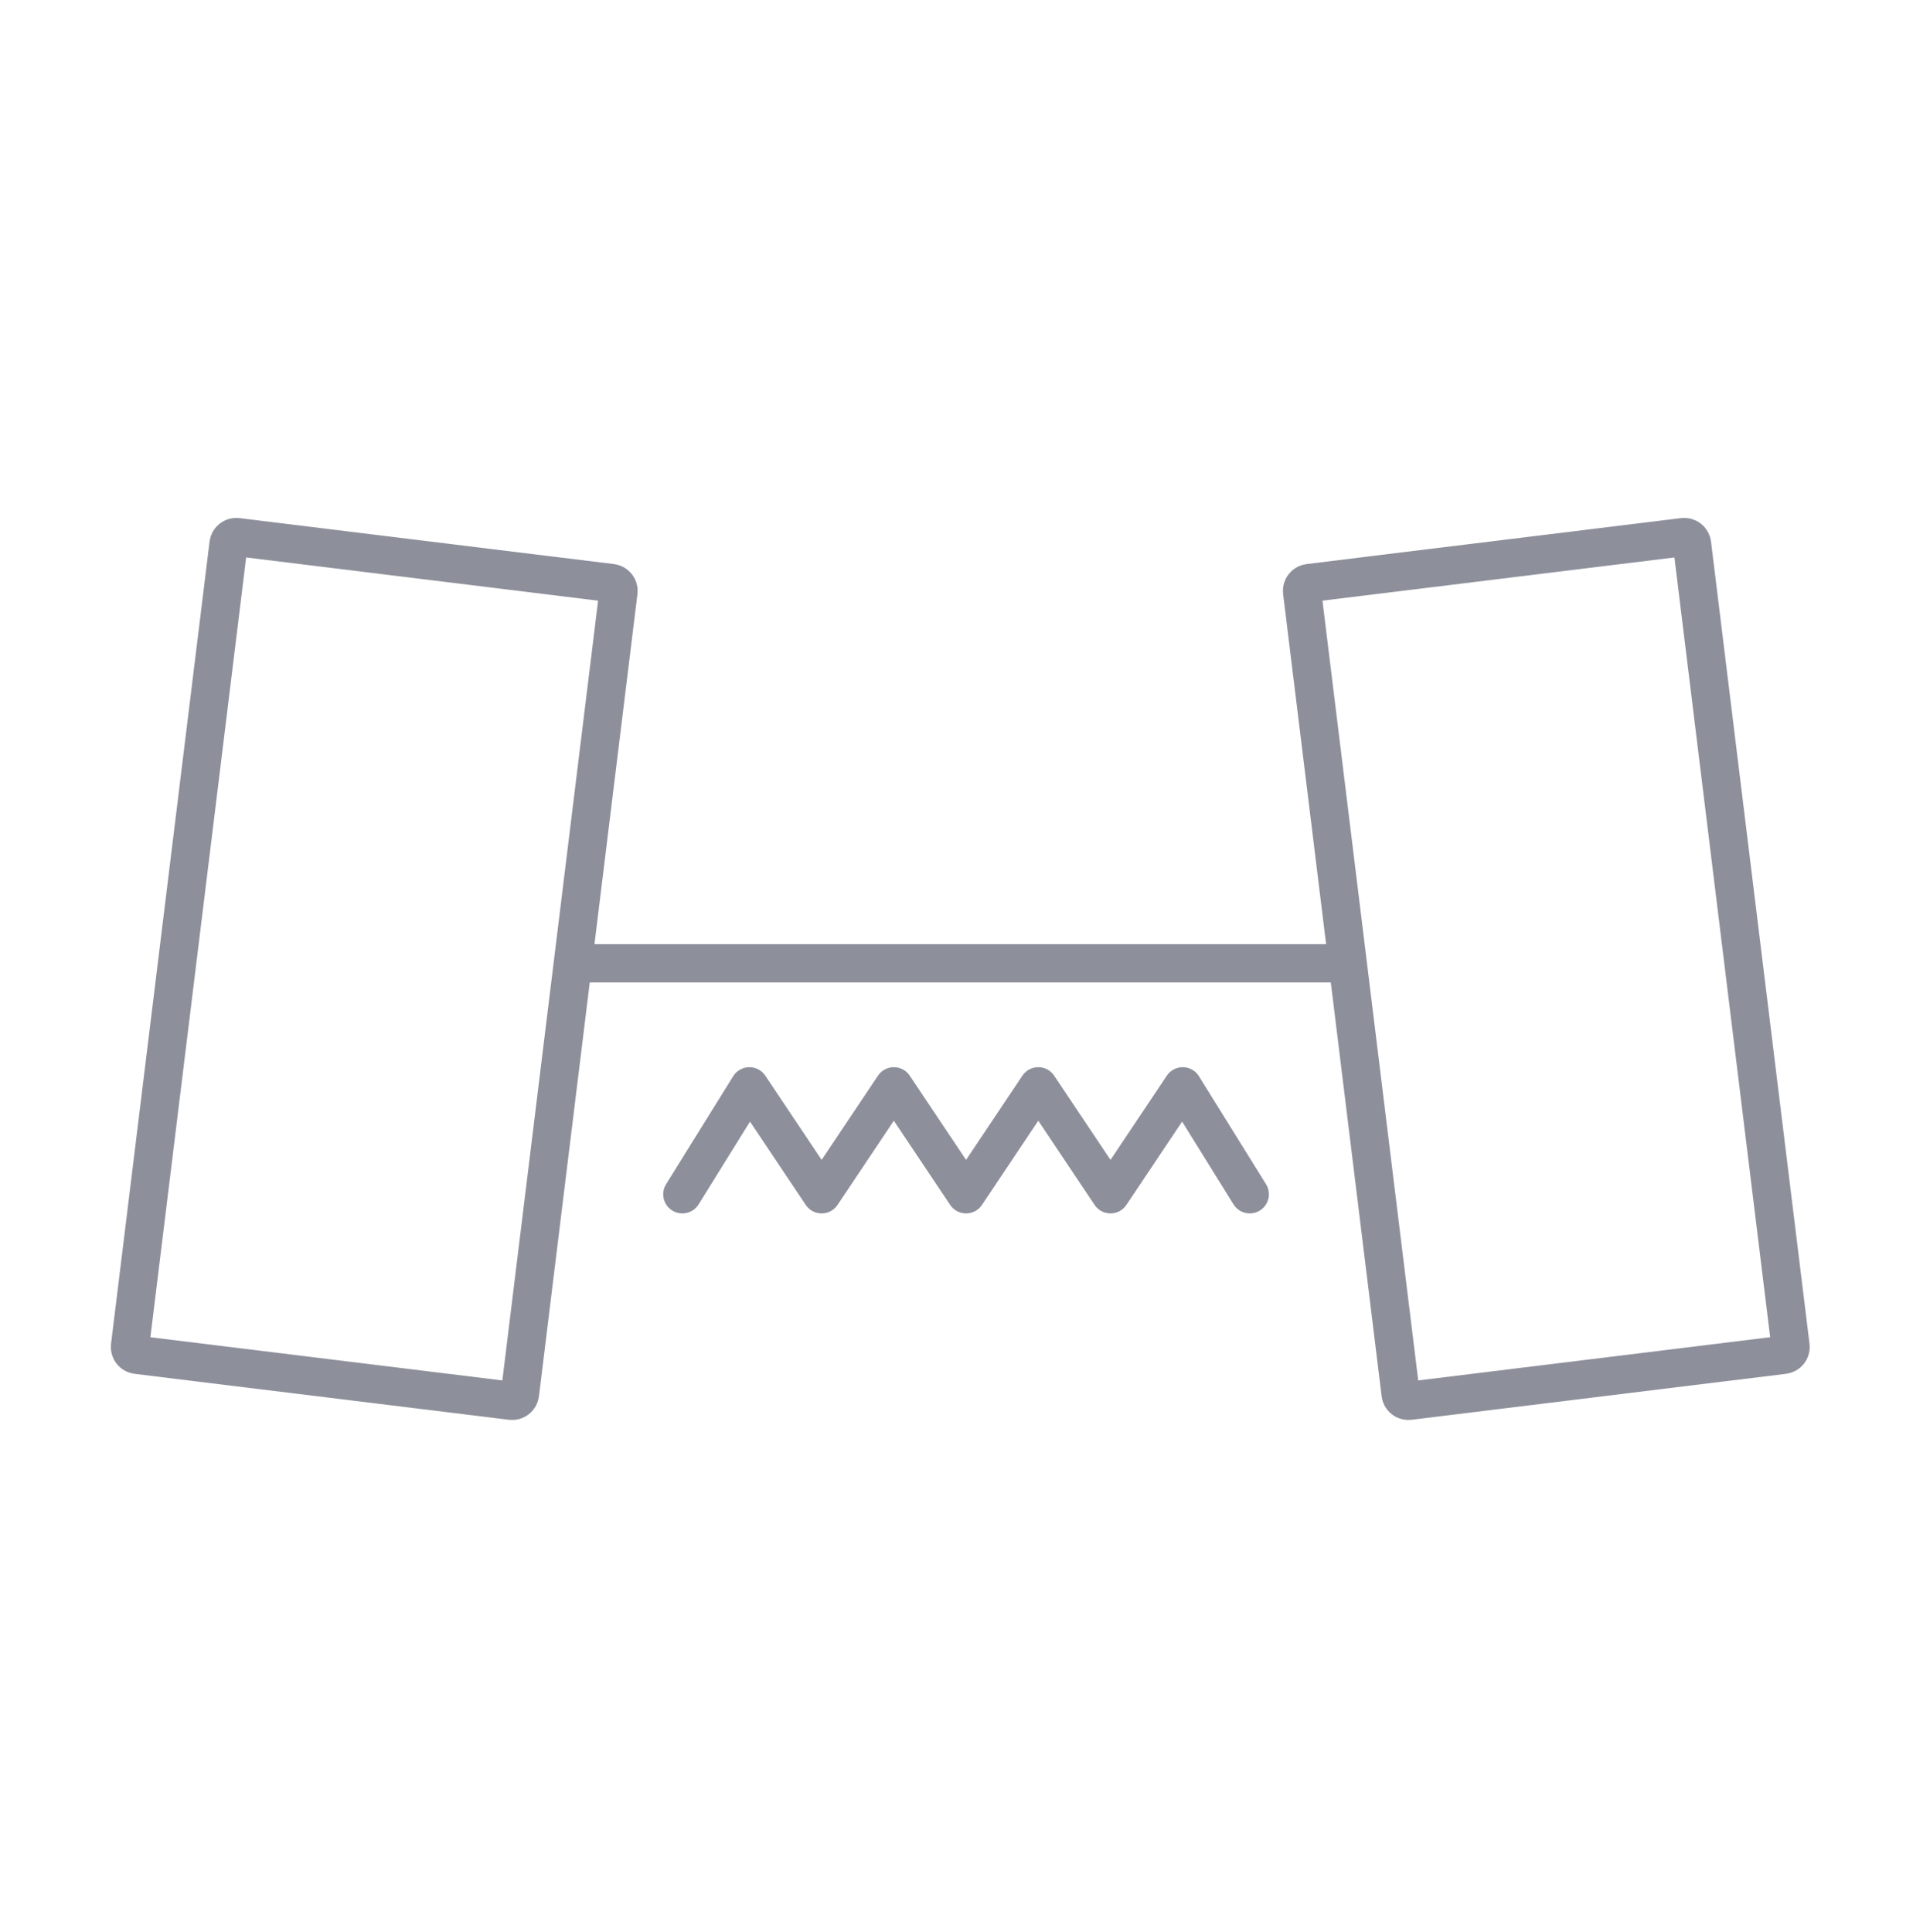 <svg width="100" height="101" viewBox="0 0 100 101" fill="none" xmlns="http://www.w3.org/2000/svg">
<path d="M11.947 28.433C11.974 28.209 12.178 28.05 12.402 28.078L31.973 30.481C32.197 30.508 32.356 30.712 32.329 30.936L27.18 72.875C27.152 73.099 26.948 73.258 26.724 73.23L7.153 70.827C6.929 70.8 6.77 70.596 6.797 70.372L11.947 28.433ZM68.066 30.936C68.039 30.712 68.198 30.508 68.422 30.481L87.993 28.078C88.217 28.05 88.421 28.21 88.449 28.433L93.598 70.372C93.626 70.596 93.466 70.8 93.242 70.827L73.671 73.23C73.447 73.258 73.243 73.099 73.216 72.875L68.066 30.936Z" stroke="#8D909B" stroke-width="2"/>
<line x1="30.282" y1="50.358" x2="69.719" y2="50.358" stroke="#8D909B" stroke-width="2"/>
<path d="M35.669 62.434L39.175 56.79L42.95 62.434L46.725 56.79L50.5 62.434L54.275 56.79L58.05 62.434L61.825 56.79L65.33 62.434" stroke="#8D909B" stroke-width="2" stroke-linecap="round" stroke-linejoin="round"/>
</svg>

